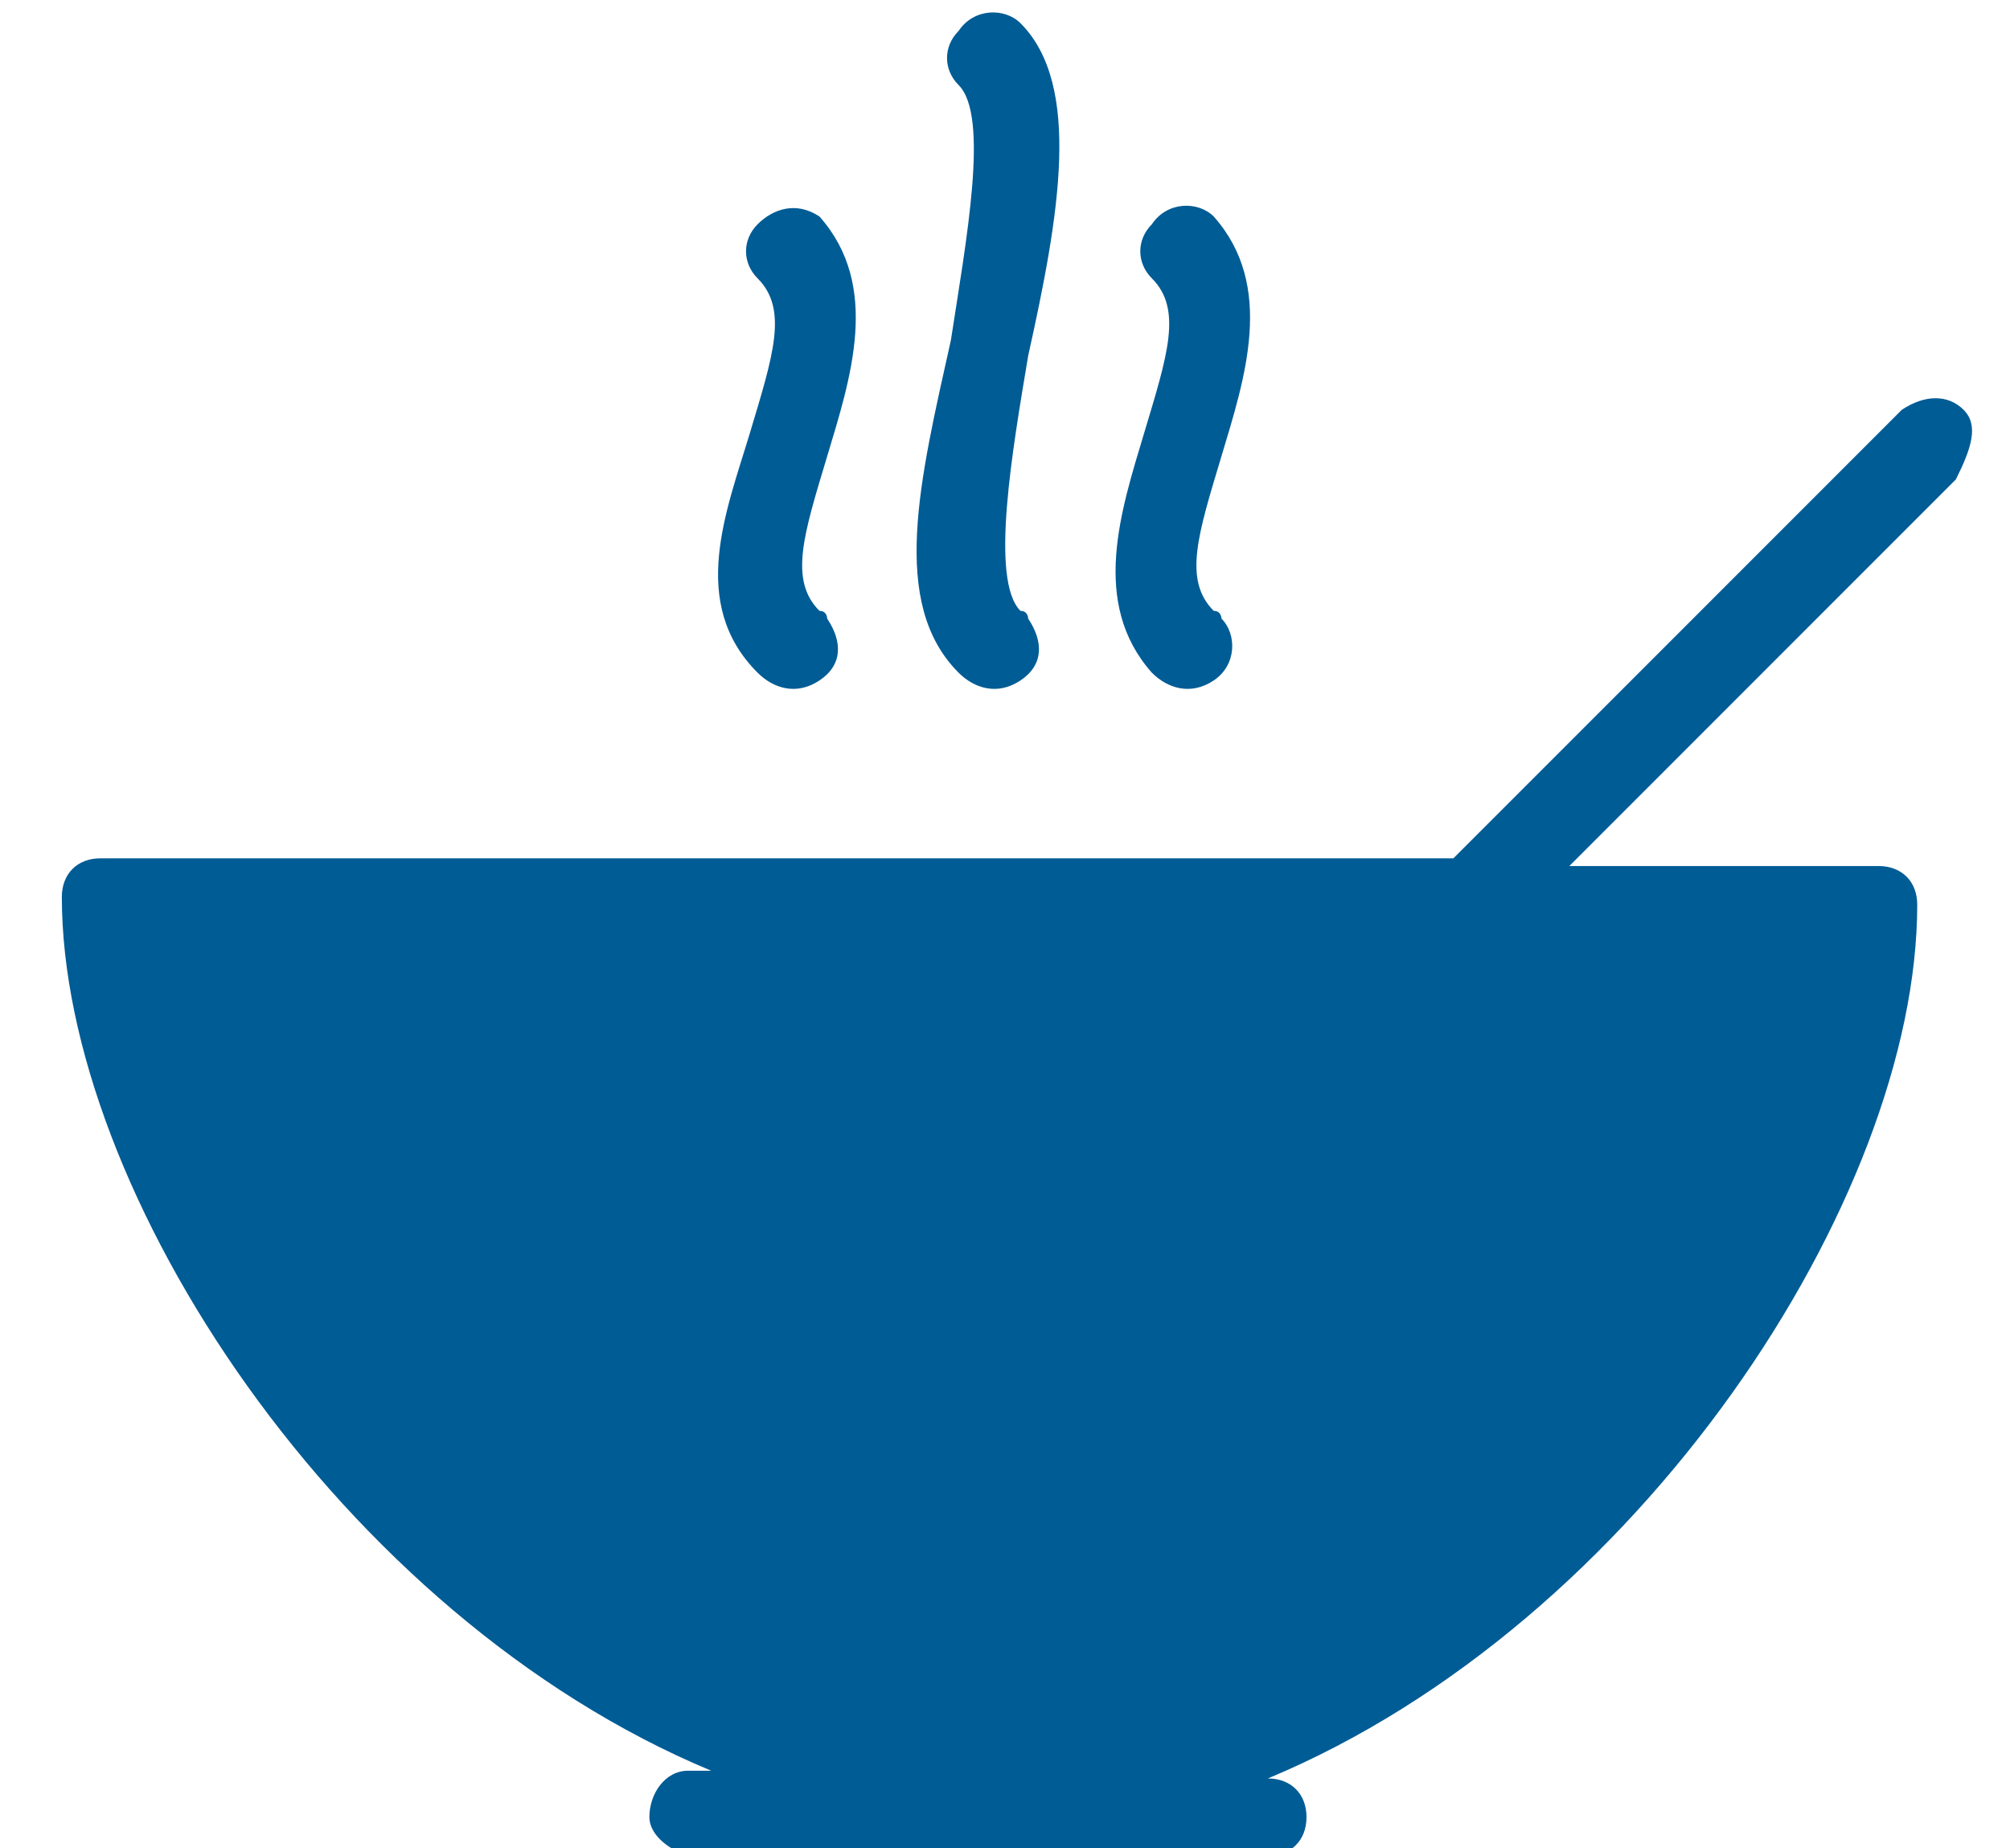 <?xml version="1.0" encoding="utf-8"?>
<!-- Generator: Adobe Illustrator 21.1.0, SVG Export Plug-In . SVG Version: 6.00 Build 0)  -->
<svg version="1.1" id="Layer_4" xmlns="http://www.w3.org/2000/svg" xmlns:xlink="http://www.w3.org/1999/xlink" x="0px" y="0px"
	 viewBox="0 0 26 23.9" style="enable-background:new 0 0 26 23.9;" xml:space="preserve">
<style type="text/css">
	.st0{fill:#005C95;}
</style>
<title>Icon</title>
<path class="st0" d="M9.8,8.7C10,8.9,10.3,9,10.6,8.8s0.3-0.5,0.1-0.8c0,0,0-0.1-0.1-0.1c-0.4-0.4-0.2-1,0.1-2s0.7-2.2-0.1-3.1
	C10.3,2.6,10,2.7,9.8,2.9s-0.2,0.5,0,0.7c0.4,0.4,0.2,1-0.1,2S8.9,7.8,9.8,8.7z"/>
<path class="st0" d="M12.4,8.7c0.2,0.2,0.5,0.3,0.8,0.1s0.3-0.5,0.1-0.8c0,0,0-0.1-0.1-0.1c-0.4-0.4-0.1-2.1,0.1-3.3
	c0.4-1.8,0.7-3.5-0.1-4.3c-0.2-0.2-0.6-0.2-0.8,0.1c-0.2,0.2-0.2,0.5,0,0.7c0.4,0.4,0.1,2-0.1,3.3C11.9,6.2,11.5,7.8,12.4,8.7z"/>
<path class="st0" d="M14.9,8.7c0.2,0.2,0.5,0.3,0.8,0.1S16,8.2,15.8,8c0,0,0-0.1-0.1-0.1c-0.4-0.4-0.2-1,0.1-2s0.7-2.2-0.1-3.1
	c-0.2-0.2-0.6-0.2-0.8,0.1c-0.2,0.2-0.2,0.5,0,0.7c0.4,0.4,0.2,1-0.1,2S14.1,7.8,14.9,8.7z"/>
<path class="st0" d="M25.4,5.3c-0.2-0.2-0.5-0.2-0.8,0l-5.8,5.8H1.3c-0.3,0-0.5,0.2-0.5,0.5c0,3.8,3.6,9.3,8.4,11.3H8.9
	c-0.3,0-0.5,0.3-0.5,0.6c0,0.2,0.2,0.4,0.5,0.5h7.5c0.3,0,0.5-0.2,0.5-0.5l0,0c0-0.3-0.2-0.5-0.5-0.5c4.8-2,8.4-7.5,8.4-11.3
	c0-0.3-0.2-0.5-0.5-0.5l0,0h-4l5-5C25.5,5.8,25.6,5.5,25.4,5.3z"/>
</svg>
